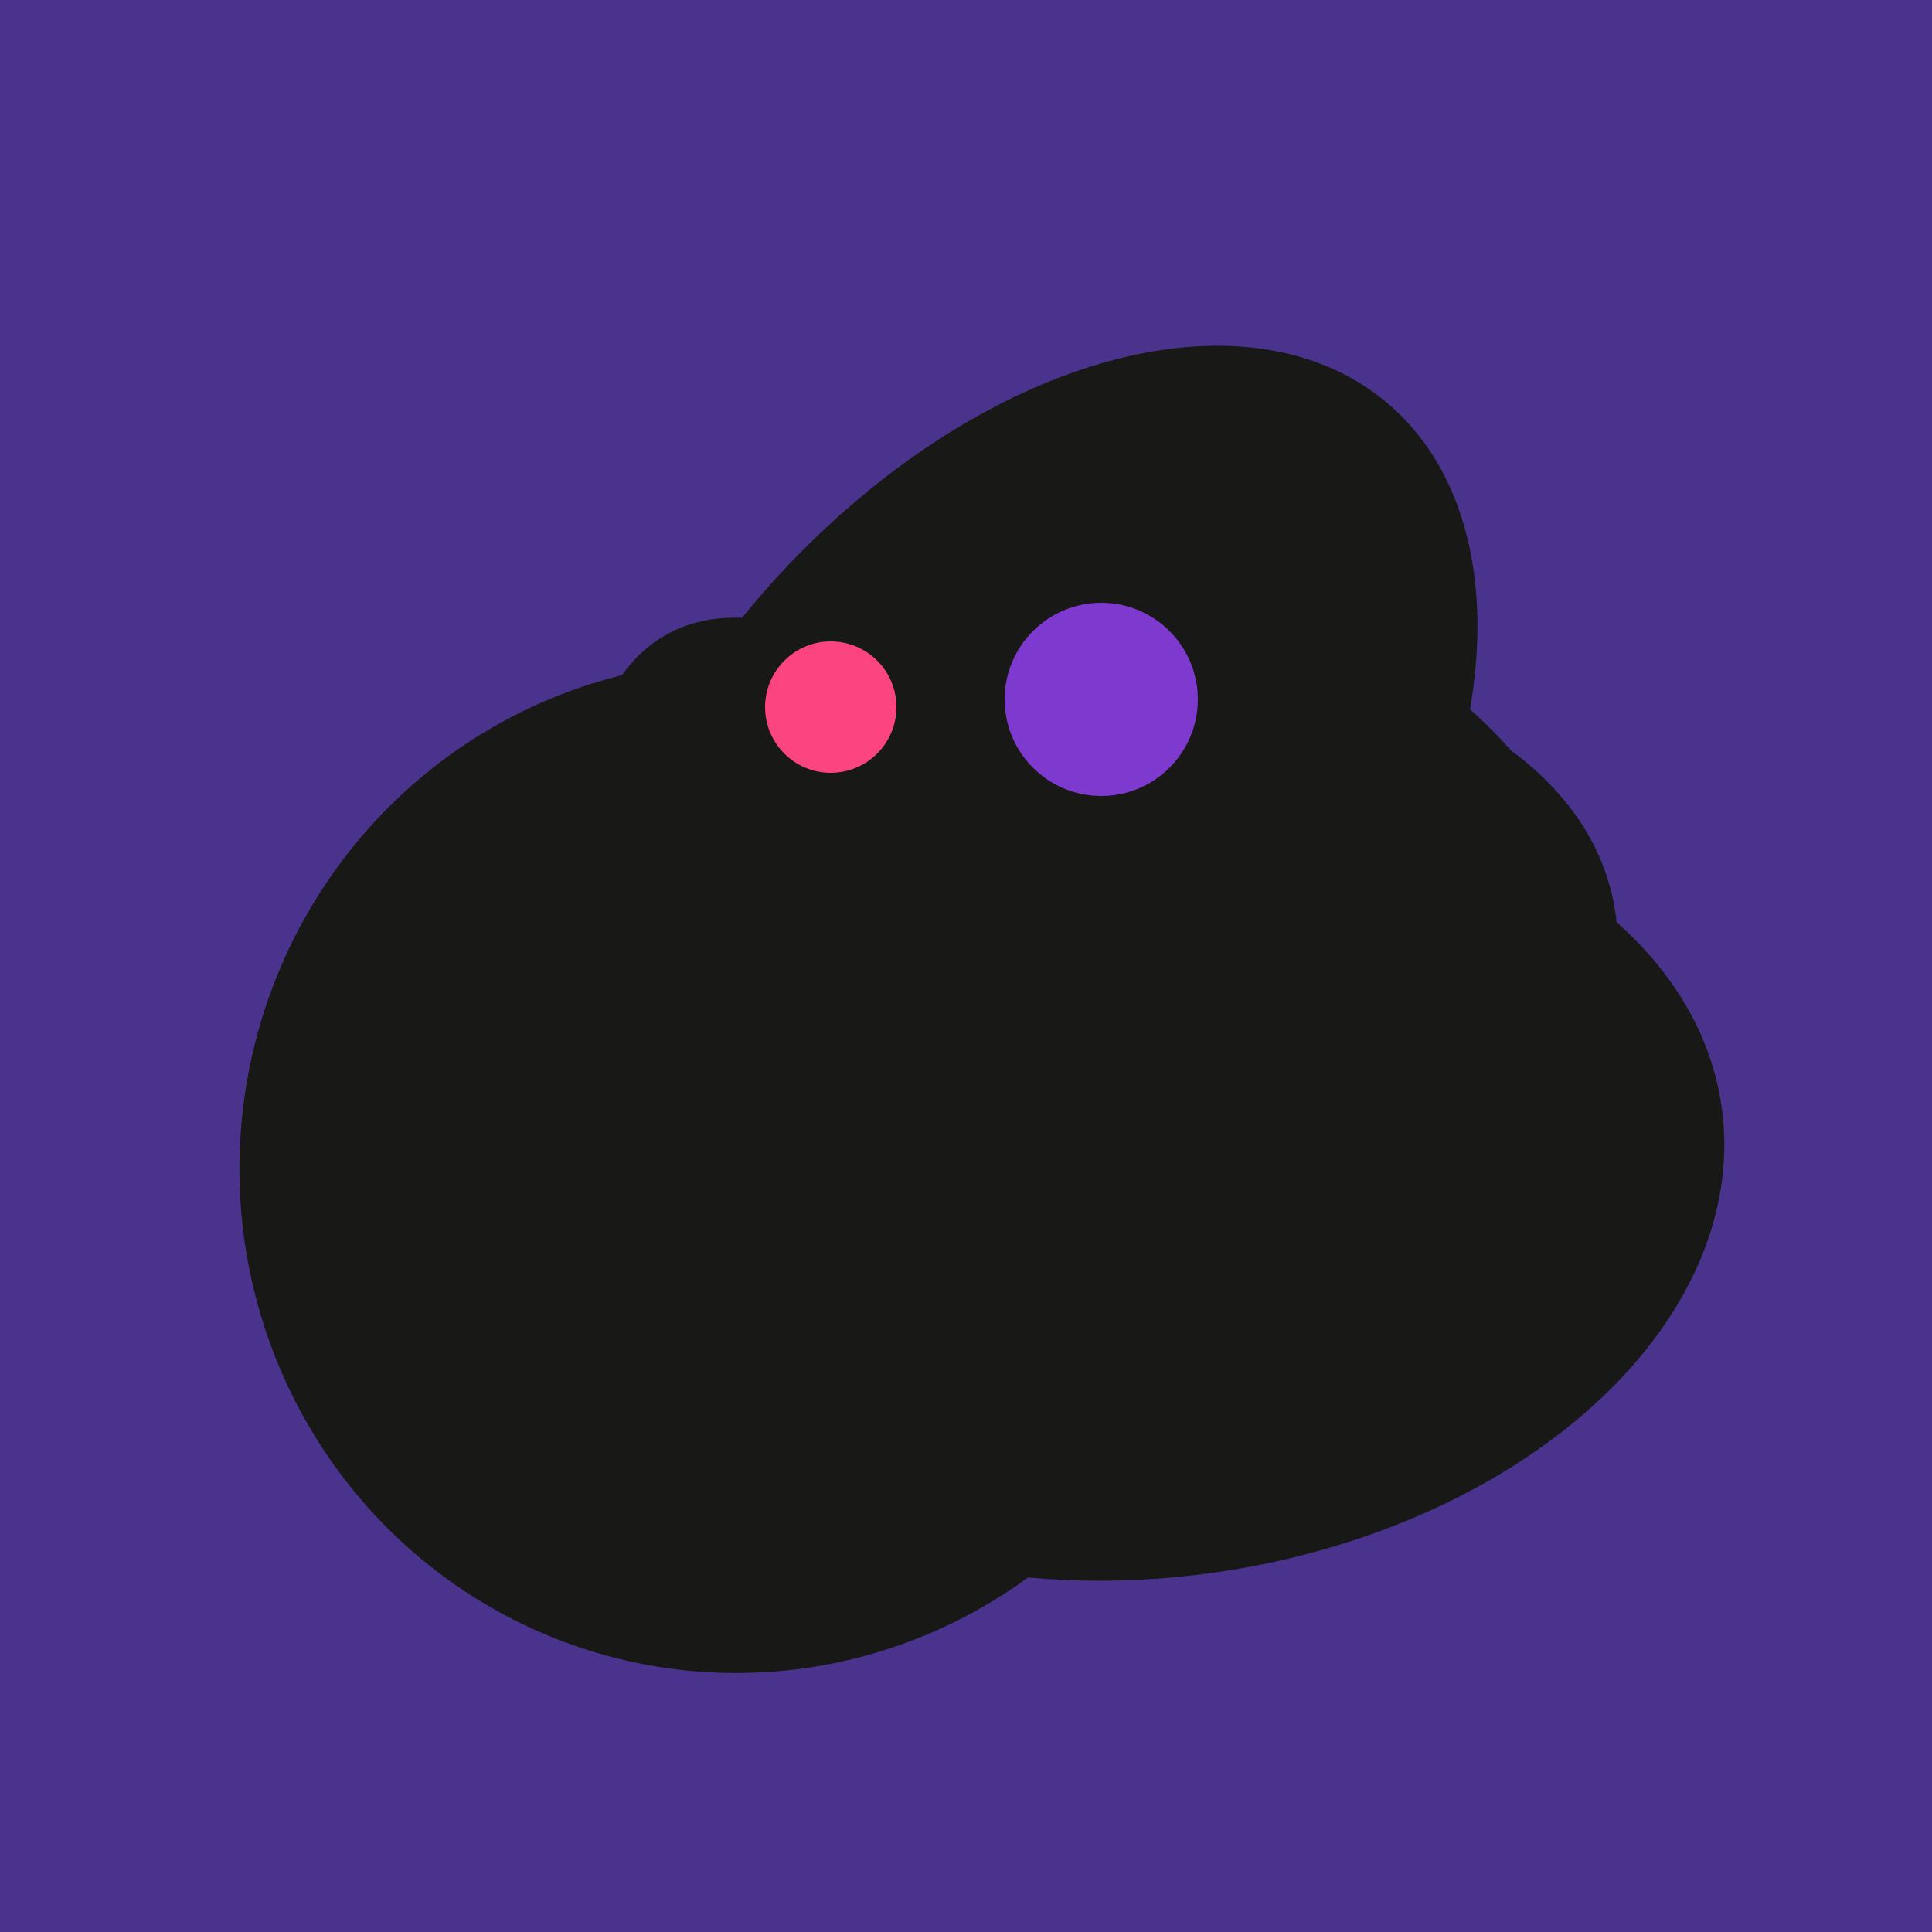 <svg width="500" height="500" xmlns="http://www.w3.org/2000/svg"><rect width="500" height="500" fill="#4a338c"/><ellipse cx="259" cy="256" rx="118" ry="74" transform="rotate(328, 259, 256)" fill="rgb(24,24,23)"/><ellipse cx="273" cy="265" rx="148" ry="91" transform="rotate(347, 273, 265)" fill="rgb(24,24,23)"/><ellipse cx="300" cy="307" rx="101" ry="147" transform="rotate(262, 300, 307)" fill="rgb(24,24,23)"/><ellipse cx="191" cy="302" rx="131" ry="129" transform="rotate(277, 191, 302)" fill="rgb(24,24,23)"/><ellipse cx="265" cy="216" rx="146" ry="92" transform="rotate(130, 265, 216)" fill="rgb(24,24,23)"/><ellipse cx="309" cy="266" rx="113" ry="109" transform="rotate(49, 309, 266)" fill="rgb(24,24,23)"/><ellipse cx="239" cy="284" rx="67" ry="137" transform="rotate(151, 239, 284)" fill="rgb(24,24,23)"/><circle cx="215" cy="183" r="17" fill="rgb(252,69,128)" /><circle cx="285" cy="181" r="25" fill="rgb(126,57,207)" /></svg>